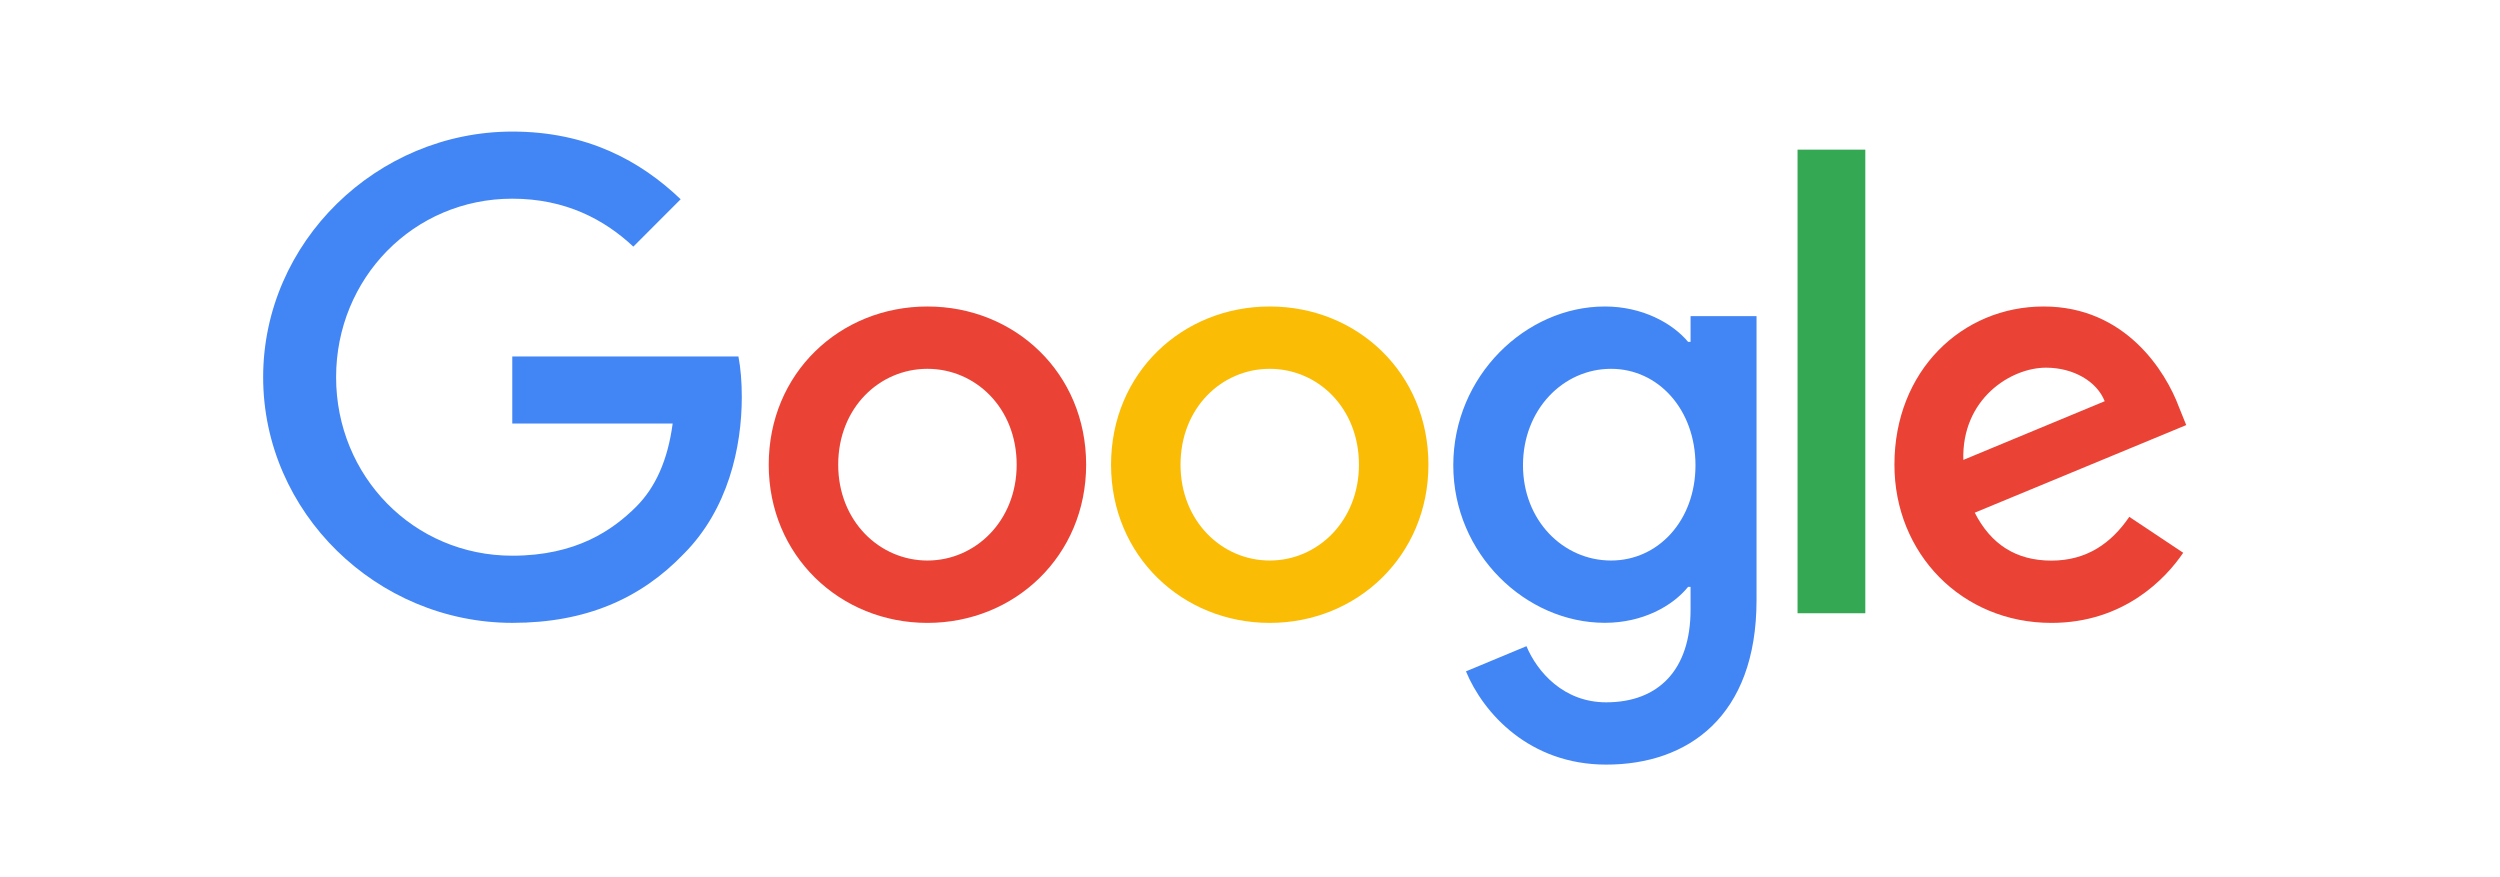 <svg width="57" height="20" viewBox="0 0 57 20" fill="none" xmlns="http://www.w3.org/2000/svg">
<path d="M24.764 10.595C24.764 12.671 23.139 14.202 21.145 14.202C19.152 14.202 17.527 12.671 17.527 10.595C17.527 8.504 19.152 6.988 21.145 6.988C23.139 6.988 24.764 8.504 24.764 10.595ZM23.18 10.595C23.18 9.297 22.238 8.409 21.145 8.409C20.053 8.409 19.111 9.297 19.111 10.595C19.111 11.88 20.053 12.78 21.145 12.78C22.238 12.78 23.18 11.878 23.18 10.595Z" fill="#EA4335"/>
<path d="M32.568 10.595C32.568 12.671 30.944 14.202 28.95 14.202C26.956 14.202 25.332 12.671 25.332 10.595C25.332 8.505 26.956 6.988 28.95 6.988C30.944 6.988 32.568 8.504 32.568 10.595ZM30.984 10.595C30.984 9.297 30.043 8.409 28.95 8.409C27.857 8.409 26.916 9.297 26.916 10.595C26.916 11.88 27.857 12.78 28.95 12.78C30.043 12.78 30.984 11.878 30.984 10.595Z" fill="#FBBC05"/>
<path d="M40.049 7.206V13.681C40.049 16.345 38.478 17.433 36.621 17.433C34.873 17.433 33.821 16.264 33.424 15.307L34.803 14.733C35.049 15.32 35.65 16.013 36.62 16.013C37.808 16.013 38.545 15.28 38.545 13.899V13.38H38.489C38.135 13.818 37.452 14.2 36.59 14.2C34.787 14.2 33.135 12.629 33.135 10.608C33.135 8.572 34.787 6.988 36.59 6.988C37.45 6.988 38.133 7.37 38.489 7.795H38.545V7.208H40.049V7.206ZM38.657 10.608C38.657 9.338 37.81 8.409 36.732 8.409C35.639 8.409 34.724 9.338 34.724 10.608C34.724 11.865 35.639 12.78 36.732 12.78C37.81 12.78 38.657 11.865 38.657 10.608Z" fill="#4285F4"/>
<path d="M42.529 3.412V13.982H40.984V3.412H42.529Z" fill="#34A853"/>
<path d="M48.548 11.784L49.777 12.603C49.381 13.19 48.425 14.202 46.772 14.202C44.724 14.202 43.193 12.618 43.193 10.595C43.193 8.45 44.736 6.988 46.595 6.988C48.467 6.988 49.382 8.478 49.681 9.283L49.846 9.692L45.024 11.689C45.394 12.413 45.968 12.782 46.772 12.782C47.579 12.782 48.138 12.385 48.548 11.784ZM44.764 10.486L47.987 9.148C47.81 8.697 47.276 8.383 46.649 8.383C45.844 8.383 44.724 9.094 44.764 10.486Z" fill="#EA4335"/>
<path d="M11.68 9.657V8.127H16.836C16.887 8.394 16.913 8.709 16.913 9.051C16.913 10.199 16.599 11.618 15.588 12.63C14.604 13.654 13.347 14.201 11.682 14.201C8.595 14.201 6 11.687 6 8.6C6 5.514 8.595 3 11.682 3C13.389 3 14.605 3.67 15.519 4.543L14.44 5.623C13.784 5.008 12.896 4.53 11.68 4.53C9.426 4.53 7.663 6.347 7.663 8.6C7.663 10.854 9.426 12.67 11.68 12.67C13.142 12.67 13.974 12.083 14.508 11.55C14.94 11.117 15.225 10.5 15.337 9.656L11.68 9.657Z" fill="#4285F4"/>
</svg>
